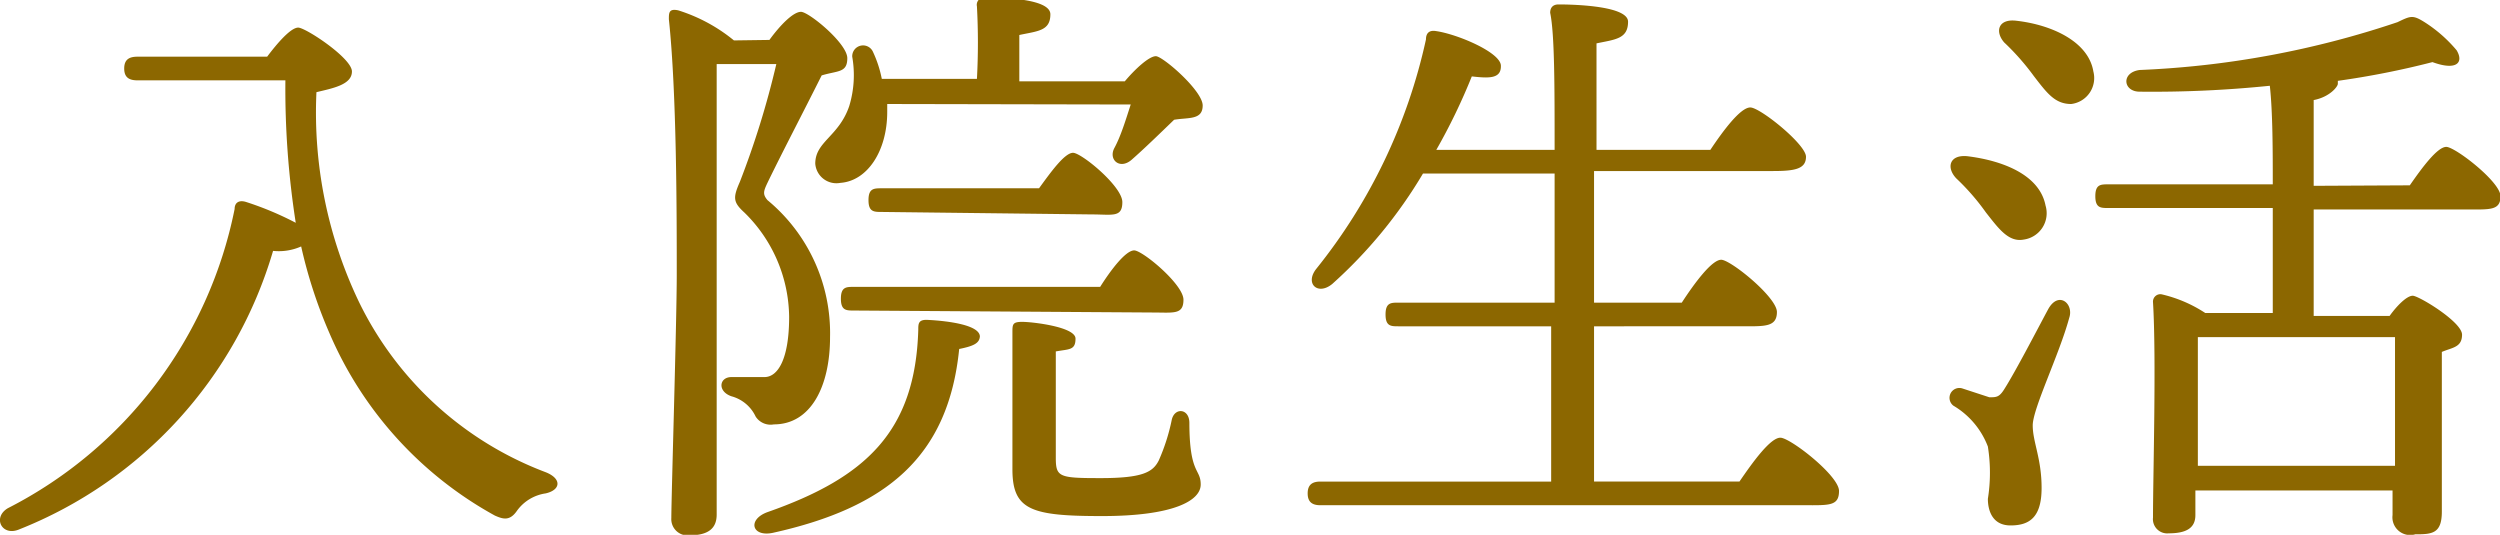 <svg xmlns="http://www.w3.org/2000/svg" viewBox="0 0 50.72 10.85"><defs><style>.cls-1{fill:#8c6700;}</style></defs><g id="レイヤー_2" data-name="レイヤー 2"><g id="レイヤー_1-2" data-name="レイヤー 1"><path class="cls-1" d="M5.88,1.7c.21-.28.48-.59.63-.59S7.6,1.73,7.6,2s-.39.34-.72.42a8.9,8.9,0,0,0,.86,4.25,6.93,6.93,0,0,0,3.79,3.46c.33.13.31.36,0,.43a.87.87,0,0,0-.58.35c-.15.22-.29.17-.45.1A7.67,7.67,0,0,1,7.14,7.3a9.7,9.7,0,0,1-.57-1.75A1.12,1.12,0,0,1,6,5.64,8.71,8.71,0,0,1,.85,11.29c-.35.15-.55-.24-.23-.43a8.74,8.74,0,0,0,4.6-6.07c0-.13.09-.19.24-.14a6.38,6.38,0,0,1,1,.42,17.67,17.67,0,0,1-.21-2.89h-3c-.16,0-.27-.05-.27-.24s.11-.24.27-.24Z" transform="translate(-0.46 -0.55)"/><path class="cls-1" d="M16.07,1.36c.21-.29.48-.57.64-.57s.94.64.94.94-.19.25-.52.35c-.36.72-.82,1.6-1.1,2.18-.08.17-.1.23,0,.35A3.5,3.5,0,0,1,17.3,7.39c0,1-.39,1.77-1.14,1.77A.36.36,0,0,1,15.79,9a.76.76,0,0,0-.49-.41c-.29-.1-.25-.39,0-.39s.4,0,.67,0,.5-.36.5-1.22a3,3,0,0,0-.91-2.12c-.23-.21-.23-.3-.09-.62a17.71,17.71,0,0,0,.74-2.39H15c0,.86,0,3.05,0,4.05s0,4.59,0,5.09c0,.28-.17.42-.55.42a.33.33,0,0,1-.37-.35c0-.43.11-4,.11-4.93,0-1.22,0-3.69-.16-5.19,0-.13,0-.22.19-.18a3.37,3.37,0,0,1,1.13.61Zm4.27,6c0,.15-.12.21-.42.27-.22,2.19-1.48,3.22-3.78,3.73-.43.09-.52-.27-.11-.42,2-.7,3-1.64,3.06-3.7,0-.12,0-.21.19-.2C19.68,7.06,20.34,7.14,20.34,7.38Zm-1.88-4.7v.16c0,.79-.4,1.4-.95,1.44A.43.43,0,0,1,17,3.87c0-.45.48-.55.69-1.17a2.16,2.16,0,0,0,.06-1,.22.22,0,0,1,.42-.1,2.37,2.37,0,0,1,.18.55h1.93a13.7,13.7,0,0,0,0-1.47.15.15,0,0,1,.17-.18c.2,0,1.32,0,1.32.34s-.26.34-.63.42V2.2h2.14c.2-.24.49-.51.63-.51s.95.7.95,1-.29.24-.58.29c-.3.29-.62.6-.86.81s-.48,0-.35-.24.23-.57.33-.88Zm-.68,4.19c-.15,0-.26,0-.26-.24s.11-.24.26-.24h5c.22-.35.52-.74.69-.74s1,.69,1,1-.2.26-.63.26Zm.57-2c-.16,0-.27,0-.27-.24s.11-.24.27-.24h3.19c.24-.33.52-.72.69-.72s1,.68,1,1-.2.25-.62.25Zm6.24,4.27c0,1.06.23.93.23,1.26s-.56.64-2,.64S21,10.9,21,10.07c0-.31,0-2,0-2.77,0-.17,0-.22.2-.22s1.08.1,1.08.34-.13.21-.4.26c0,.6,0,1.75,0,2.15s.06.42.91.42,1.06-.12,1.18-.36a4,4,0,0,0,.26-.81C24.28,8.81,24.59,8.83,24.59,9.13Z" transform="translate(-0.46 -0.55)"/><path class="cls-1" d="M35.75,10.32c.28-.41.63-.89.83-.89s1.19.77,1.19,1.08-.2.29-.71.29H27.25c-.15,0-.26-.05-.26-.24s.11-.24.26-.24h4.68c0-.7,0-1.86,0-3.15H28.83c-.15,0-.26,0-.26-.24s.11-.24.26-.24H32V4.07H29.33a9.53,9.53,0,0,1-1.84,2.24c-.29.24-.56,0-.33-.3a11.25,11.25,0,0,0,2.23-4.66c0-.14.08-.19.2-.17.43.06,1.31.43,1.32.7s-.24.26-.59.22a12.16,12.16,0,0,1-.72,1.49H32c0-1.29,0-2.35-.09-2.78,0-.11.06-.17.17-.17s1.41,0,1.41.35-.26.36-.64.44V3.59h2.31c.26-.39.61-.86.81-.86s1.13.75,1.13,1-.23.29-.67.29H32.8V6.69h1.78c.26-.4.61-.87.8-.87s1.13.76,1.13,1.06-.24.29-.66.29H32.8v3.15Z" transform="translate(-0.46 -0.55)"/><path class="cls-1" d="M42.44,7c-.2.74-.74,1.84-.74,2.18s.18.67.18,1.27-.25.76-.63.76-.46-.32-.46-.54a3.38,3.38,0,0,0,0-1.06,1.64,1.64,0,0,0-.7-.83.2.2,0,0,1,.18-.35l.55.18c.14,0,.2,0,.3-.16.23-.36.68-1.23.89-1.62S42.54,6.71,42.44,7ZM40.15,4.17c-.21-.22-.14-.49.23-.45.72.09,1.46.38,1.58,1a.54.54,0,0,1-.44.69c-.31.06-.51-.22-.77-.55A4.63,4.63,0,0,0,40.15,4.17ZM42.93,2a.53.53,0,0,1-.45.66c-.33,0-.49-.22-.76-.57a4.94,4.94,0,0,0-.6-.68c-.19-.22-.12-.48.24-.44C42.08,1.05,42.83,1.39,42.93,2Zm6.42,2.31c.25-.36.56-.78.74-.78s1.1.71,1.1,1-.21.27-.66.27H47.4v.56c0,.24,0,1.08,0,1.6h1.54c.15-.21.35-.41.47-.41s1,.53,1,.79-.2.26-.41.35c0,.9,0,2.79,0,3.24s-.2.46-.54.46A.36.36,0,0,1,49,11V10.5H45V11c0,.26-.18.37-.54.37a.29.29,0,0,1-.32-.32c0-.86.07-3.23,0-4.37a.15.15,0,0,1,.17-.16,2.73,2.73,0,0,1,.89.38h1.37c0-.34,0-.86,0-1.68V4.77H43.23c-.15,0-.26,0-.26-.24s.11-.24.26-.24h3.34c0-.65,0-1.47-.06-2a23.43,23.43,0,0,1-2.64.12c-.34,0-.38-.39,0-.44A18.77,18.77,0,0,0,49.1,1c.27-.13.31-.15.55,0a2.83,2.83,0,0,1,.65.57c.15.25,0,.42-.49.24a17.15,17.15,0,0,1-1.92.38s0,0,0,.06-.17.27-.49.33c0,.21,0,1,0,1.74ZM49.05,10c0-.87,0-2.12,0-2.61h-4c0,.4,0,1.45,0,1.69V10Z" transform="translate(-0.46 -0.55)"/></g></g></svg>